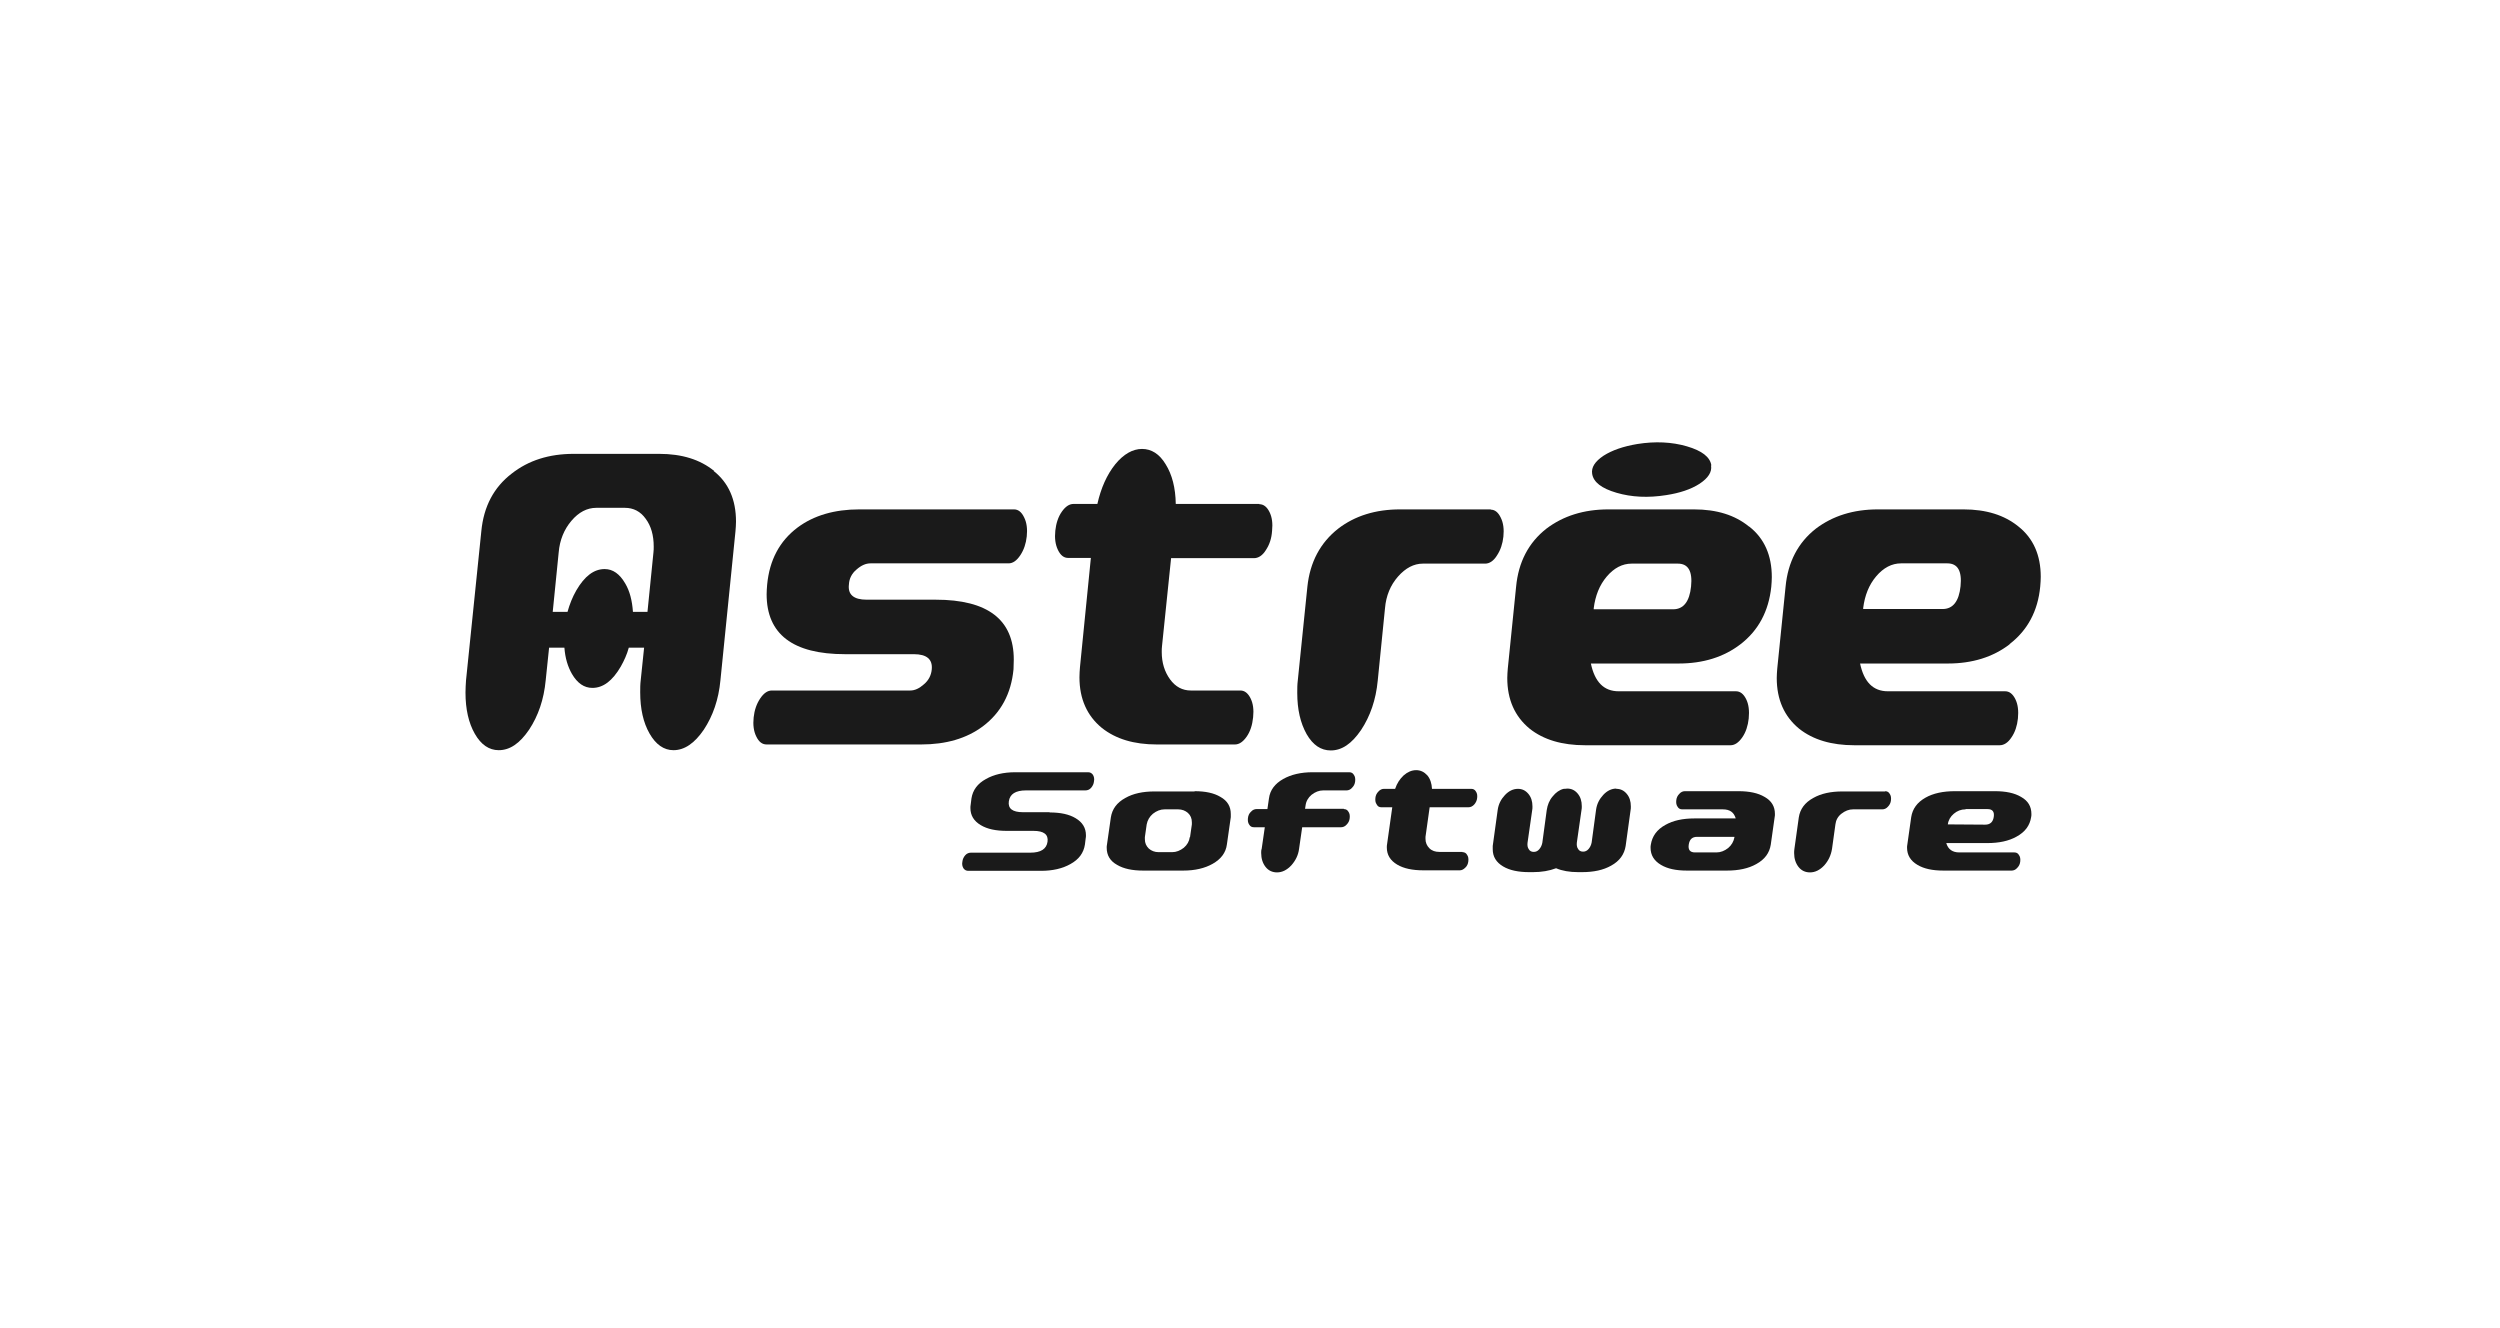 <?xml version="1.0" encoding="UTF-8"?> <svg xmlns="http://www.w3.org/2000/svg" width="192" height="102" viewBox="0 0 192 102" fill="none"><g clip-path="url(#clip0_2233_6048)"><path d="M131.41 35.754C131.489 36.252 131.19 36.71 130.532 37.149C129.854 37.587 128.997 37.866 127.96 38.026C126.585 38.245 125.309 38.185 124.152 37.846C122.996 37.508 122.378 37.029 122.278 36.392C122.198 35.893 122.498 35.435 123.155 34.997C123.813 34.578 124.671 34.279 125.747 34.1C127.123 33.881 128.399 33.941 129.555 34.279C130.712 34.618 131.33 35.096 131.43 35.734L131.41 35.754Z" fill="#1A1A1A"></path><path d="M80.609 62.396C81.447 62.396 82.104 62.536 82.603 62.835C83.141 63.154 83.4 63.592 83.4 64.15C83.4 64.23 83.4 64.329 83.38 64.389L83.321 64.867C83.221 65.505 82.862 66.003 82.204 66.362C81.606 66.701 80.848 66.88 79.951 66.88H74.369C74.209 66.88 74.09 66.82 73.99 66.681C73.91 66.541 73.87 66.382 73.91 66.183C73.93 65.983 74.01 65.824 74.129 65.684C74.249 65.545 74.409 65.485 74.568 65.485H79.134C79.931 65.485 80.37 65.206 80.45 64.648C80.529 64.09 80.171 63.811 79.373 63.811H77.32C76.482 63.811 75.824 63.672 75.326 63.373C74.787 63.054 74.528 62.616 74.528 62.058C74.528 61.978 74.528 61.898 74.548 61.799L74.608 61.32C74.708 60.683 75.067 60.184 75.725 59.826C76.323 59.487 77.08 59.308 77.977 59.308H83.56C83.719 59.308 83.839 59.367 83.939 59.507C84.018 59.646 84.058 59.806 84.018 60.005C83.999 60.204 83.919 60.364 83.799 60.503C83.68 60.643 83.52 60.703 83.361 60.703H78.795C77.997 60.703 77.559 60.981 77.479 61.539C77.399 62.097 77.758 62.377 78.556 62.377H80.609V62.396Z" fill="#1A1A1A"></path><path d="M91.734 60.763C92.572 60.763 93.23 60.902 93.728 61.201C94.266 61.5 94.525 61.938 94.525 62.516C94.525 62.596 94.525 62.676 94.525 62.755L94.226 64.848C94.147 65.486 93.768 65.984 93.13 66.342C92.532 66.681 91.774 66.861 90.877 66.861H87.787C86.969 66.861 86.291 66.721 85.793 66.422C85.254 66.123 84.995 65.685 84.995 65.107C84.995 65.027 84.995 64.948 85.015 64.868L85.314 62.775C85.414 62.138 85.773 61.639 86.431 61.281C87.029 60.942 87.767 60.783 88.664 60.783H91.754L91.734 60.763ZM91.395 64.29L91.535 63.313C91.535 63.313 91.535 63.214 91.535 63.154C91.535 62.855 91.435 62.616 91.236 62.437C91.036 62.257 90.777 62.158 90.478 62.158H89.441C89.122 62.158 88.823 62.277 88.544 62.496C88.285 62.716 88.126 62.995 88.066 63.313L87.926 64.29C87.926 64.29 87.926 64.389 87.926 64.449C87.926 64.748 88.026 64.967 88.225 65.167C88.425 65.346 88.684 65.446 88.983 65.446H90.02C90.339 65.446 90.638 65.326 90.917 65.107C91.176 64.888 91.335 64.609 91.375 64.29H91.395Z" fill="#1A1A1A"></path><path d="M103.198 62.137C103.358 62.137 103.477 62.197 103.557 62.337C103.657 62.476 103.677 62.636 103.657 62.835C103.637 63.034 103.557 63.194 103.418 63.333C103.298 63.472 103.139 63.532 102.999 63.532H100.008L99.769 65.186C99.709 65.684 99.49 66.103 99.171 66.462C98.832 66.82 98.473 67 98.074 67C97.716 67 97.416 66.86 97.197 66.581C96.978 66.302 96.858 65.944 96.858 65.505C96.858 65.405 96.858 65.286 96.898 65.186L97.137 63.532H96.3C96.141 63.532 96.021 63.472 95.941 63.333C95.841 63.194 95.822 63.034 95.841 62.835C95.861 62.636 95.941 62.456 96.081 62.337C96.2 62.197 96.36 62.137 96.499 62.137H97.337L97.456 61.32C97.536 60.683 97.915 60.184 98.553 59.826C99.151 59.487 99.909 59.308 100.806 59.308H103.617C103.777 59.308 103.896 59.367 103.976 59.507C104.076 59.646 104.096 59.806 104.076 60.005C104.056 60.204 103.976 60.364 103.836 60.503C103.717 60.643 103.557 60.703 103.418 60.703H101.623C101.304 60.703 101.005 60.822 100.726 61.041C100.467 61.261 100.307 61.539 100.268 61.858L100.228 62.117H103.218L103.198 62.137Z" fill="#1A1A1A"></path><path d="M112.31 65.445C112.469 65.445 112.589 65.505 112.668 65.645C112.768 65.784 112.788 65.944 112.768 66.143C112.748 66.342 112.668 66.522 112.529 66.641C112.389 66.781 112.25 66.841 112.11 66.841H109.299C108.482 66.841 107.804 66.701 107.305 66.402C106.767 66.083 106.508 65.645 106.508 65.087C106.508 65.007 106.508 64.907 106.528 64.828L106.926 61.998H106.089C105.93 61.998 105.81 61.938 105.73 61.779C105.63 61.639 105.611 61.48 105.63 61.281C105.65 61.081 105.73 60.922 105.87 60.782C105.989 60.643 106.149 60.583 106.288 60.583H107.146C107.285 60.165 107.505 59.826 107.804 59.547C108.103 59.288 108.422 59.148 108.761 59.148C109.1 59.148 109.379 59.288 109.618 59.547C109.837 59.806 109.957 60.165 109.977 60.583H112.987C113.147 60.583 113.266 60.643 113.346 60.782C113.446 60.922 113.466 61.081 113.446 61.281C113.426 61.48 113.346 61.639 113.227 61.779C113.107 61.918 112.948 61.998 112.788 61.998H109.797L109.478 64.27C109.478 64.27 109.478 64.37 109.478 64.429C109.478 64.708 109.578 64.947 109.777 65.147C109.977 65.346 110.236 65.426 110.535 65.426H112.329L112.31 65.445Z" fill="#1A1A1A"></path><path d="M124.133 60.583C124.452 60.583 124.711 60.703 124.93 60.962C125.149 61.221 125.249 61.54 125.249 61.938C125.249 62.038 125.249 62.138 125.229 62.218L124.85 64.968C124.751 65.605 124.392 66.123 123.734 66.482C123.136 66.821 122.398 66.98 121.501 66.98H121.202C120.544 66.98 119.966 66.88 119.507 66.681C118.989 66.88 118.391 66.98 117.733 66.98H117.434C116.616 66.98 115.938 66.841 115.44 66.542C114.902 66.223 114.642 65.784 114.642 65.227C114.642 65.147 114.642 65.047 114.642 64.968L115.021 62.218C115.081 61.759 115.28 61.38 115.579 61.062C115.878 60.743 116.217 60.583 116.576 60.583C116.895 60.583 117.154 60.703 117.374 60.962C117.593 61.221 117.693 61.54 117.693 61.938C117.693 62.038 117.693 62.138 117.673 62.218L117.314 64.728C117.294 64.928 117.314 65.087 117.414 65.227C117.493 65.366 117.633 65.426 117.792 65.426C117.952 65.426 118.092 65.366 118.211 65.227C118.331 65.087 118.411 64.928 118.45 64.728L118.789 62.218C118.849 61.819 118.989 61.46 119.248 61.161C119.487 60.862 119.766 60.663 120.085 60.583C120.145 60.583 120.225 60.583 120.364 60.563C120.683 60.563 120.943 60.683 121.162 60.942C121.381 61.201 121.481 61.52 121.481 61.919C121.481 62.018 121.481 62.118 121.461 62.197L121.102 64.708C121.082 64.908 121.102 65.067 121.202 65.207C121.281 65.346 121.421 65.406 121.581 65.406C121.74 65.406 121.88 65.346 121.999 65.207C122.119 65.067 122.199 64.908 122.238 64.708L122.577 62.197C122.637 61.739 122.837 61.361 123.136 61.042C123.435 60.723 123.774 60.563 124.133 60.563V60.583Z" fill="#1A1A1A"></path><path d="M133.523 60.763C134.34 60.763 135.018 60.902 135.517 61.201C136.055 61.5 136.314 61.938 136.314 62.516C136.314 62.596 136.314 62.676 136.294 62.755L135.995 64.868C135.895 65.505 135.537 66.004 134.879 66.362C134.281 66.701 133.523 66.861 132.626 66.861H129.555C128.718 66.861 128.06 66.721 127.562 66.422C127.023 66.103 126.764 65.665 126.764 65.107C126.764 65.027 126.764 64.948 126.784 64.868C126.884 64.23 127.243 63.712 127.901 63.353C128.499 63.014 129.236 62.855 130.134 62.855H133.304C133.164 62.377 132.845 62.158 132.307 62.158H129.197C129.037 62.158 128.917 62.098 128.838 61.958C128.738 61.819 128.718 61.659 128.738 61.46C128.758 61.261 128.838 61.102 128.977 60.962C129.097 60.822 129.256 60.763 129.396 60.763H133.523ZM131.828 65.466C132.147 65.466 132.446 65.346 132.725 65.127C132.985 64.908 133.144 64.629 133.204 64.31V64.27H130.333C129.954 64.27 129.755 64.469 129.695 64.868C129.635 65.266 129.795 65.466 130.173 65.466H131.848H131.828Z" fill="#1A1A1A"></path><path d="M144.768 60.763C144.927 60.763 145.047 60.822 145.127 60.962C145.226 61.102 145.246 61.261 145.226 61.46C145.206 61.659 145.127 61.819 144.987 61.958C144.867 62.098 144.708 62.158 144.568 62.158H142.315C141.996 62.158 141.697 62.277 141.418 62.496C141.139 62.716 140.999 62.995 140.96 63.313L140.7 65.187C140.621 65.685 140.421 66.103 140.102 66.462C139.763 66.821 139.404 67 139.006 67C138.647 67 138.348 66.861 138.128 66.582C137.909 66.303 137.79 65.944 137.79 65.525C137.79 65.426 137.79 65.326 137.809 65.207L138.148 62.775C138.248 62.138 138.607 61.639 139.265 61.281C139.863 60.942 140.601 60.783 141.498 60.783H144.788L144.768 60.763Z" fill="#1A1A1A"></path><path d="M154.697 65.466C154.856 65.466 154.976 65.525 155.055 65.665C155.155 65.804 155.175 65.964 155.155 66.163C155.135 66.362 155.055 66.522 154.916 66.661C154.796 66.801 154.637 66.861 154.497 66.861H149.254C148.416 66.861 147.758 66.721 147.26 66.422C146.722 66.103 146.462 65.665 146.462 65.107C146.462 65.027 146.462 64.948 146.482 64.868L146.781 62.755C146.881 62.118 147.24 61.62 147.878 61.261C148.476 60.922 149.234 60.763 150.131 60.763H153.221C154.039 60.763 154.716 60.902 155.215 61.201C155.753 61.5 156.012 61.938 156.012 62.516C156.012 62.596 156.012 62.676 155.992 62.755C155.893 63.393 155.534 63.891 154.876 64.25C154.278 64.589 153.52 64.748 152.643 64.748H149.473C149.613 65.227 149.951 65.466 150.47 65.466H154.716H154.697ZM150.948 62.158C150.609 62.158 150.31 62.277 150.051 62.496C149.792 62.716 149.632 62.995 149.593 63.313L152.464 63.333C152.842 63.333 153.062 63.134 153.121 62.736C153.181 62.337 153.022 62.138 152.643 62.138H150.968L150.948 62.158Z" fill="#1A1A1A"></path><path d="M54.85 36.172C53.773 35.295 52.378 34.856 50.623 34.856H44.064C42.17 34.856 40.595 35.355 39.299 36.371C37.923 37.427 37.146 38.902 36.966 40.795L35.79 52.253C35.77 52.572 35.75 52.871 35.75 53.19C35.75 54.465 35.989 55.521 36.468 56.358C36.946 57.195 37.564 57.614 38.302 57.614C39.159 57.614 39.917 57.096 40.635 56.039C41.333 54.983 41.771 53.728 41.911 52.233L42.17 49.742H43.346C43.406 50.539 43.605 51.197 43.924 51.755C44.343 52.472 44.861 52.831 45.499 52.831C46.317 52.831 47.035 52.293 47.673 51.197C47.932 50.739 48.151 50.26 48.291 49.742H49.467L49.208 52.233C49.168 52.552 49.168 52.851 49.168 53.17C49.168 54.445 49.407 55.501 49.886 56.338C50.364 57.175 50.982 57.614 51.72 57.614C52.557 57.614 53.335 57.096 54.053 56.039C54.75 54.983 55.189 53.728 55.328 52.253L56.485 40.795C56.505 40.536 56.525 40.297 56.525 40.057C56.525 38.364 55.947 37.068 54.81 36.172H54.85ZM48.61 46.992C48.55 46.135 48.37 45.398 48.011 44.8C47.593 44.083 47.074 43.704 46.436 43.704C45.619 43.704 44.901 44.242 44.263 45.338C43.964 45.856 43.745 46.414 43.585 46.992H42.449L42.907 42.429C42.987 41.472 43.326 40.655 43.885 39.998C44.443 39.34 45.081 39.001 45.798 39.001H47.992C48.65 39.001 49.188 39.28 49.587 39.838C50.005 40.396 50.205 41.114 50.205 41.971C50.205 42.13 50.205 42.289 50.185 42.429L49.726 46.992H48.57H48.61Z" fill="#1A1A1A"></path><path d="M77.878 39.121H65.995C64.101 39.121 62.506 39.579 61.25 40.516C59.874 41.552 59.097 43.007 58.917 44.9C58.897 45.159 58.877 45.398 58.877 45.637C58.877 48.706 60.891 50.241 64.898 50.241H70.182C71.179 50.241 71.637 50.639 71.558 51.416C71.518 51.855 71.318 52.253 70.96 52.552C70.601 52.871 70.262 53.031 69.903 53.031H59.276C58.957 53.031 58.658 53.23 58.379 53.648C58.1 54.067 57.94 54.545 57.88 55.103C57.821 55.661 57.88 56.159 58.08 56.558C58.279 56.976 58.538 57.175 58.877 57.175H70.74C72.654 57.175 74.229 56.717 75.485 55.781C76.861 54.744 77.658 53.29 77.838 51.397C77.838 51.137 77.858 50.898 77.858 50.659C77.858 47.59 75.864 46.056 71.857 46.056H66.553C65.556 46.056 65.098 45.657 65.198 44.88C65.218 44.442 65.417 44.043 65.776 43.744C66.135 43.425 66.493 43.266 66.852 43.266H77.459C77.778 43.266 78.077 43.067 78.356 42.648C78.635 42.23 78.795 41.752 78.855 41.194C78.915 40.636 78.855 40.137 78.655 39.739C78.456 39.32 78.197 39.121 77.878 39.121Z" fill="#1A1A1A"></path><path d="M96.719 38.703H90.299C90.279 37.467 90.02 36.451 89.521 35.654C89.043 34.857 88.425 34.478 87.707 34.478C86.989 34.478 86.291 34.877 85.653 35.654C85.015 36.451 84.557 37.467 84.278 38.703H82.443C82.124 38.703 81.825 38.902 81.546 39.3C81.267 39.699 81.108 40.197 81.048 40.755C80.988 41.333 81.048 41.811 81.247 42.23C81.447 42.648 81.706 42.848 82.025 42.848H83.779L82.942 51.237C82.922 51.496 82.902 51.755 82.902 52.014C82.902 53.668 83.48 54.964 84.617 55.9C85.693 56.757 87.089 57.175 88.843 57.175H94.844C95.163 57.175 95.463 56.976 95.742 56.578C96.021 56.179 96.18 55.681 96.24 55.083C96.3 54.505 96.24 54.027 96.041 53.628C95.841 53.23 95.582 53.031 95.263 53.031H91.455C90.817 53.031 90.279 52.752 89.86 52.174C89.441 51.596 89.222 50.898 89.222 50.081C89.222 49.922 89.222 49.762 89.242 49.623L89.94 42.867H96.3C96.639 42.867 96.958 42.668 97.217 42.25C97.496 41.831 97.656 41.353 97.695 40.775C97.755 40.197 97.695 39.719 97.496 39.32C97.297 38.922 97.037 38.723 96.719 38.723V38.703Z" fill="#1A1A1A"></path><path d="M114.503 39.121H107.525C105.631 39.121 104.055 39.619 102.779 40.596C101.404 41.672 100.606 43.166 100.407 45.059L99.669 52.273C99.629 52.592 99.629 52.891 99.629 53.21C99.629 54.485 99.869 55.522 100.347 56.378C100.826 57.215 101.444 57.634 102.201 57.634C103.059 57.634 103.816 57.116 104.534 56.059C105.232 55.003 105.67 53.748 105.81 52.273L106.368 46.714C106.448 45.757 106.787 44.94 107.365 44.282C107.943 43.625 108.581 43.286 109.279 43.286H114.064C114.383 43.286 114.702 43.087 114.961 42.668C115.24 42.25 115.4 41.772 115.46 41.214C115.519 40.656 115.46 40.157 115.26 39.759C115.061 39.34 114.802 39.141 114.483 39.141L114.503 39.121Z" fill="#1A1A1A"></path><path d="M134.32 40.436C133.244 39.559 131.848 39.121 130.094 39.121H123.534C121.64 39.121 120.065 39.619 118.769 40.596C117.394 41.672 116.616 43.166 116.437 45.059L115.799 51.337C115.779 51.596 115.759 51.835 115.759 52.074C115.759 53.728 116.337 55.023 117.473 55.96C118.55 56.817 119.966 57.235 121.74 57.235H132.905C133.224 57.235 133.523 57.036 133.802 56.637C134.081 56.239 134.241 55.741 134.301 55.183C134.36 54.585 134.301 54.087 134.101 53.688C133.902 53.29 133.643 53.09 133.324 53.09H124.312C123.175 53.09 122.478 52.373 122.179 50.958H128.917C130.812 50.958 132.387 50.46 133.663 49.483C135.038 48.427 135.836 46.953 136.035 45.059C136.055 44.8 136.075 44.561 136.075 44.322C136.075 42.648 135.497 41.353 134.36 40.456L134.32 40.436ZM129.874 45.04C129.755 46.195 129.296 46.793 128.499 46.793H122.398V46.714C122.518 45.757 122.837 44.94 123.395 44.282C123.953 43.625 124.591 43.286 125.309 43.286H128.858C129.655 43.286 129.994 43.864 129.874 45.04Z" fill="#1A1A1A"></path><path d="M154.338 49.464C155.713 48.407 156.511 46.933 156.69 45.04C156.71 44.781 156.73 44.541 156.73 44.302C156.73 42.628 156.152 41.333 155.016 40.436C153.939 39.559 152.543 39.121 150.789 39.121H144.229C142.335 39.121 140.76 39.619 139.464 40.596C138.089 41.672 137.311 43.166 137.132 45.059L136.494 51.337C136.474 51.596 136.454 51.835 136.454 52.074C136.454 53.728 137.032 55.023 138.168 55.96C139.245 56.817 140.661 57.235 142.415 57.235H153.58C153.899 57.235 154.218 57.036 154.477 56.637C154.756 56.239 154.916 55.741 154.976 55.183C155.036 54.585 154.976 54.087 154.776 53.688C154.577 53.29 154.318 53.09 153.999 53.09H144.987C143.851 53.09 143.153 52.373 142.854 50.958H149.593C151.487 50.958 153.062 50.46 154.338 49.483V49.464ZM143.093 46.773V46.694C143.213 45.737 143.532 44.92 144.09 44.262C144.648 43.605 145.286 43.266 146.004 43.266H149.553C150.35 43.266 150.689 43.844 150.57 45.02C150.45 46.175 149.991 46.773 149.194 46.773H143.093Z" fill="#1A1A1A"></path></g><defs><clipPath id="clip0_2233_6048"><rect width="121" height="33" fill="white" transform="translate(35.75 34)"></rect></clipPath></defs></svg> 